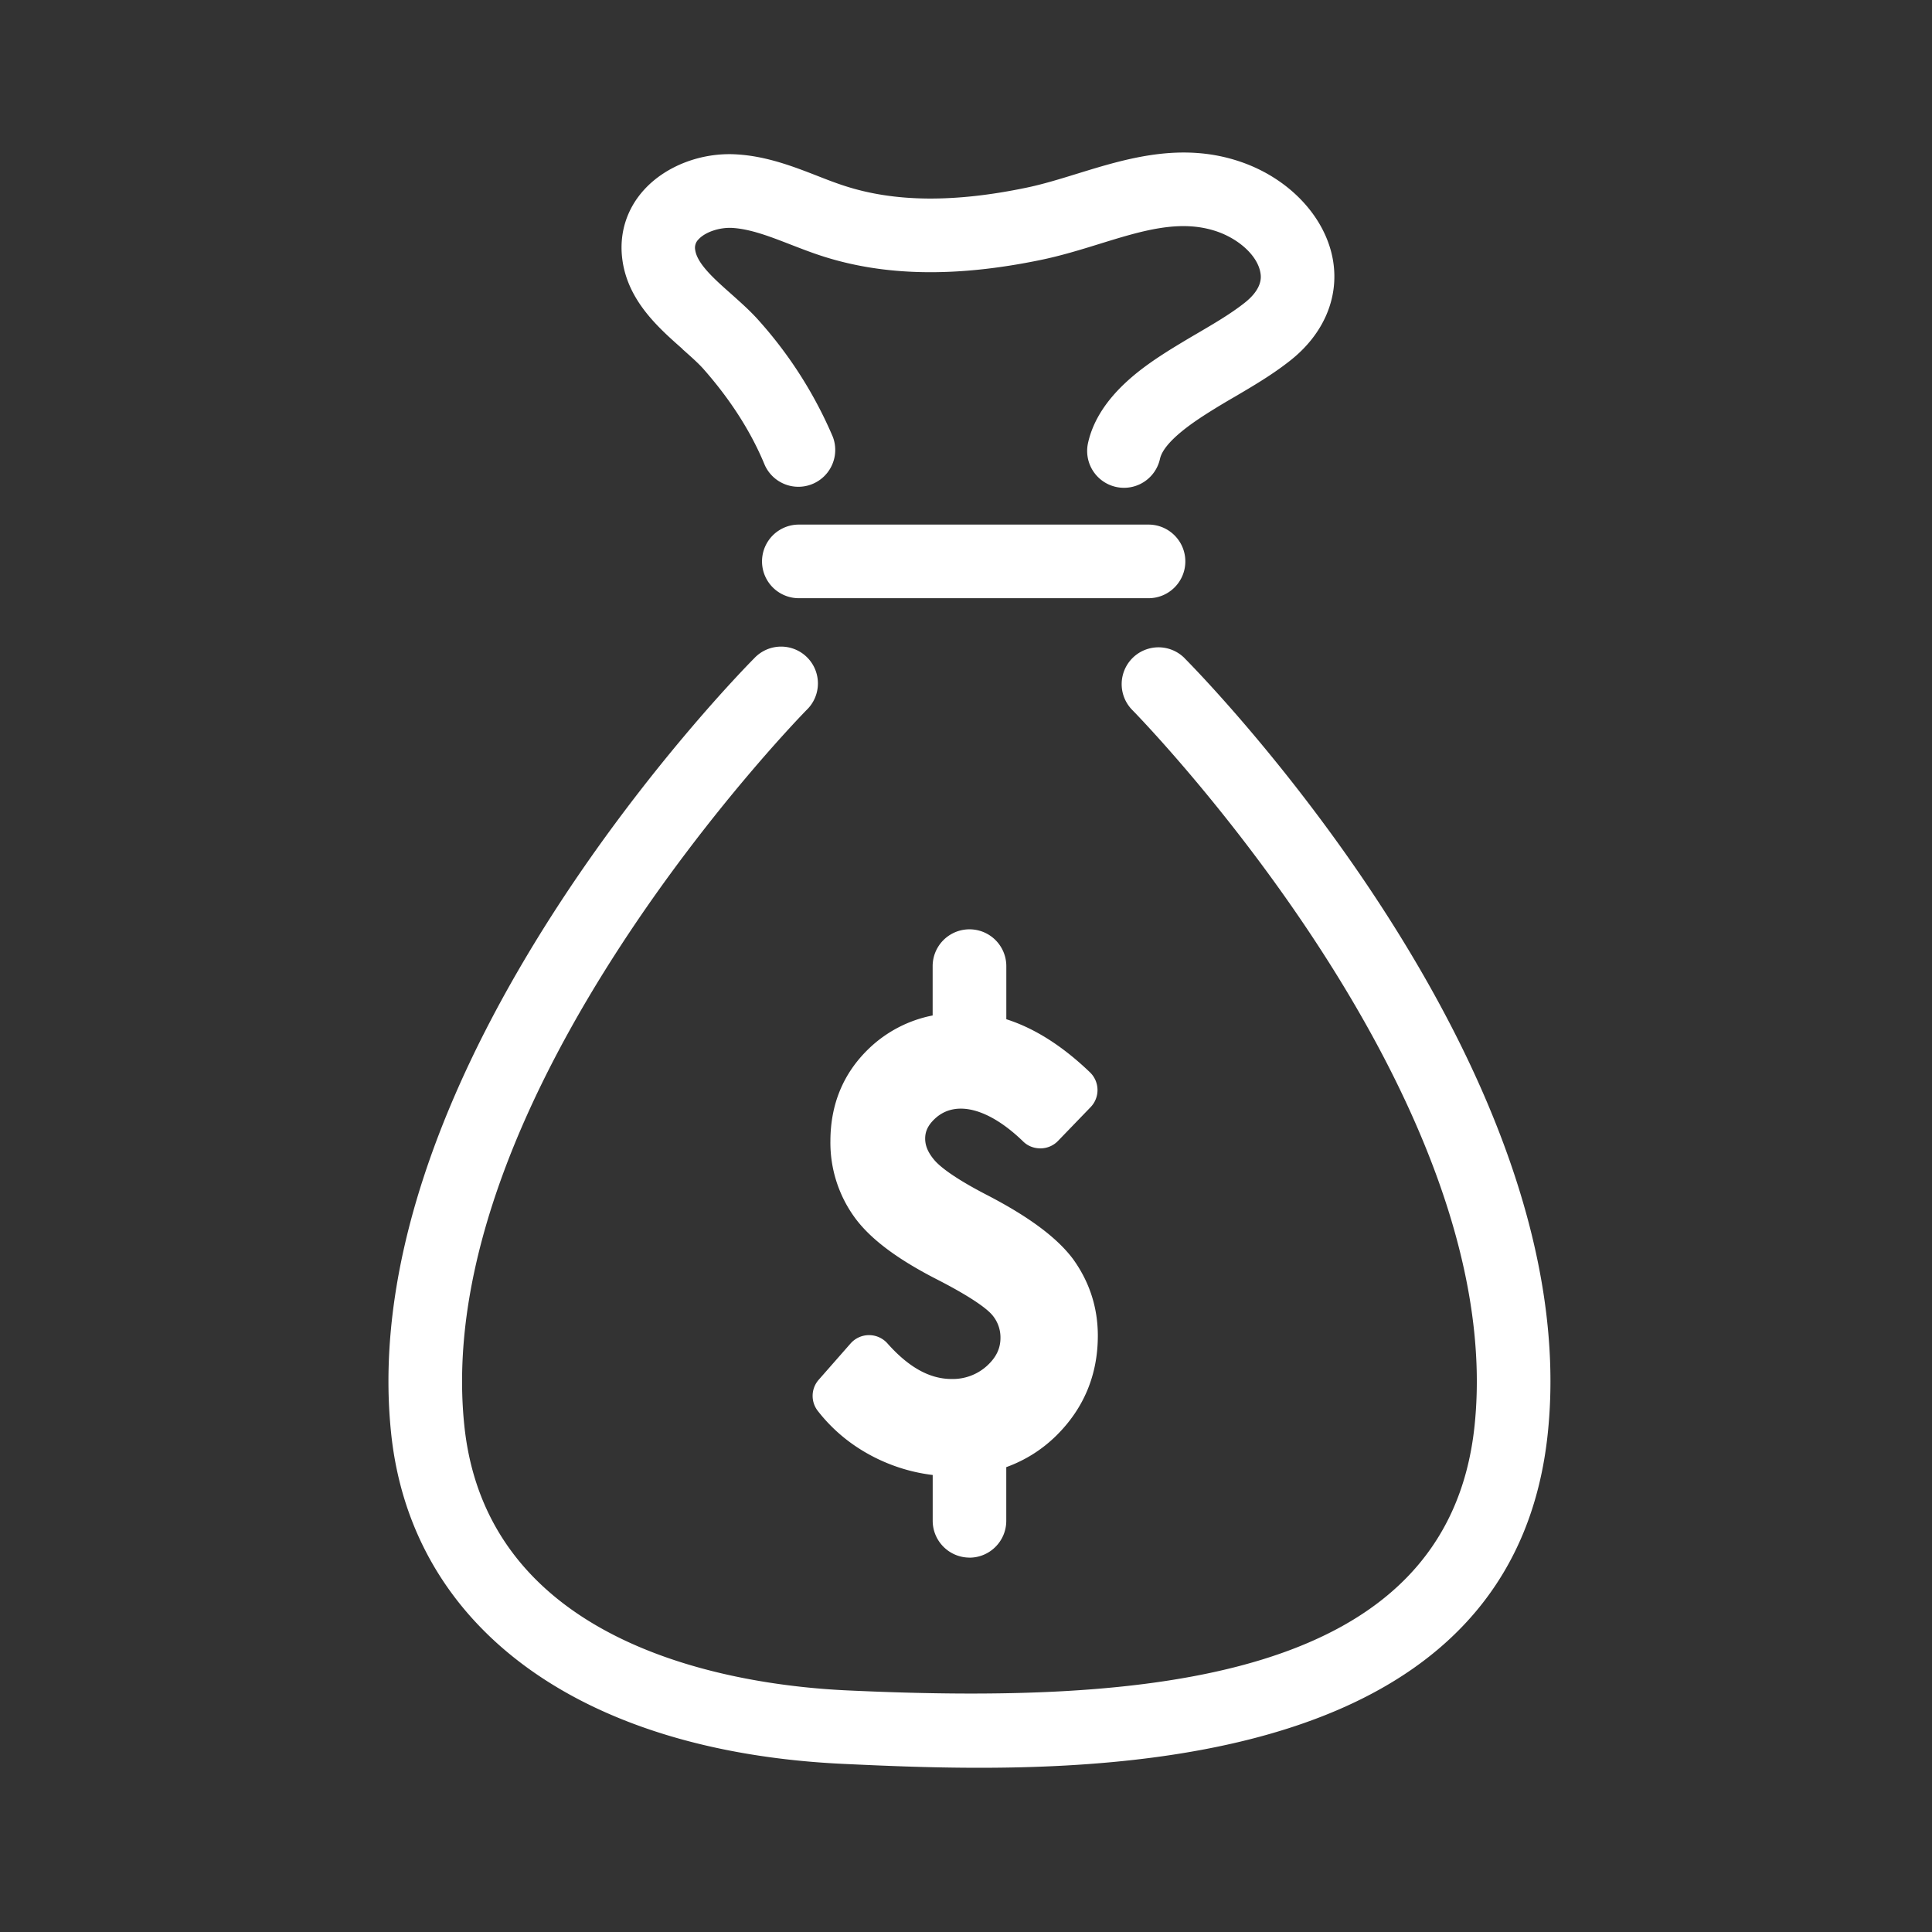 <svg xmlns="http://www.w3.org/2000/svg" width="38" height="38" fill="none"><rect width="100%" height="100%" fill="#333333" stroke="none"/><path fill="#fff" d="M23.3 12.946a.723.723 0 1 0-1.028 1.02c.074.075 7.41 7.563 6.731 14.075-.53 5.066-6.535 5.476-12.338 5.207-2.111-.097-7.073-.8-7.532-5.207-.68-6.512 6.657-14 6.73-14.075a.724.724 0 1 0-1.027-1.02c-.322.325-7.895 8.048-7.143 15.244.4 3.833 3.729 6.264 8.906 6.504.733.034 1.651.076 2.664.076 4.398 0 10.578-.8 11.18-6.579.752-7.196-6.82-14.92-7.143-15.244zm.014-1.904c0-.4-.325-.724-.724-.724h-6.878a.724.724 0 0 0 0 1.448h6.878c.4 0 .724-.324.724-.724m-9.891-4.175c.162.144.317.28.424.403.527.6.93 1.232 1.195 1.877a.725.725 0 0 0 1.34-.552 8.3 8.3 0 0 0-1.446-2.278c-.168-.192-.364-.365-.553-.534-.33-.292-.67-.594-.709-.865a.23.23 0 0 1 .067-.212c.133-.144.413-.237.664-.223.36.022.741.17 1.145.327.202.078.405.157.609.223 1.23.4 2.643.426 4.32.078.39-.081.769-.197 1.134-.31.858-.266 1.6-.494 2.32-.249.45.155.802.487.857.809.014.076.053.31-.312.597-.276.217-.591.401-.925.597q-.282.164-.558.335c-.45.287-1.387.883-1.595 1.824a.724.724 0 0 0 1.415.312c.078-.354.717-.76.957-.913q.253-.159.512-.308c.36-.212.734-.43 1.089-.71.662-.52.97-1.242.845-1.977-.145-.848-.857-1.607-1.815-1.935-1.166-.4-2.254-.063-3.215.233-.35.108-.678.209-1.002.276-1.422.296-2.593.284-3.577-.037-.18-.058-.357-.127-.533-.196-.467-.182-.996-.387-1.582-.422-.688-.044-1.385.22-1.814.683-.354.381-.51.877-.438 1.394.11.802.705 1.33 1.184 1.752z"/><path fill="#fff" d="M19.068 30.637c.4 0 .724-.325.724-.724v-1.056c.366-.133.697-.337.986-.622.54-.534.815-1.195.815-1.963 0-.554-.164-1.06-.489-1.51-.314-.419-.864-.828-1.682-1.253-.718-.37-.965-.595-1.051-.7-.117-.14-.174-.274-.174-.412 0-.1.022-.237.193-.395.404-.376 1.06-.205 1.735.45.092.09.212.136.345.135a.48.48 0 0 0 .34-.147l.641-.664a.484.484 0 0 0-.011-.683q-.812-.78-1.647-1.046v-1.044a.724.724 0 0 0-1.449 0v.97a2.5 2.5 0 0 0-1.26.657c-.499.482-.751 1.093-.751 1.817a2.5 2.5 0 0 0 .469 1.487c.3.419.824.817 1.603 1.218.777.396 1.028.616 1.106.707a.68.68 0 0 1 .167.454c0 .21-.084.385-.264.55a1 1 0 0 1-.698.26c-.431 0-.844-.23-1.262-.701a.484.484 0 0 0-.723.001l-.627.714a.48.48 0 0 0-.018.615c.312.401.71.719 1.184.946q.517.246 1.075.313v.9c0 .4.325.725.725.725z"/></svg>